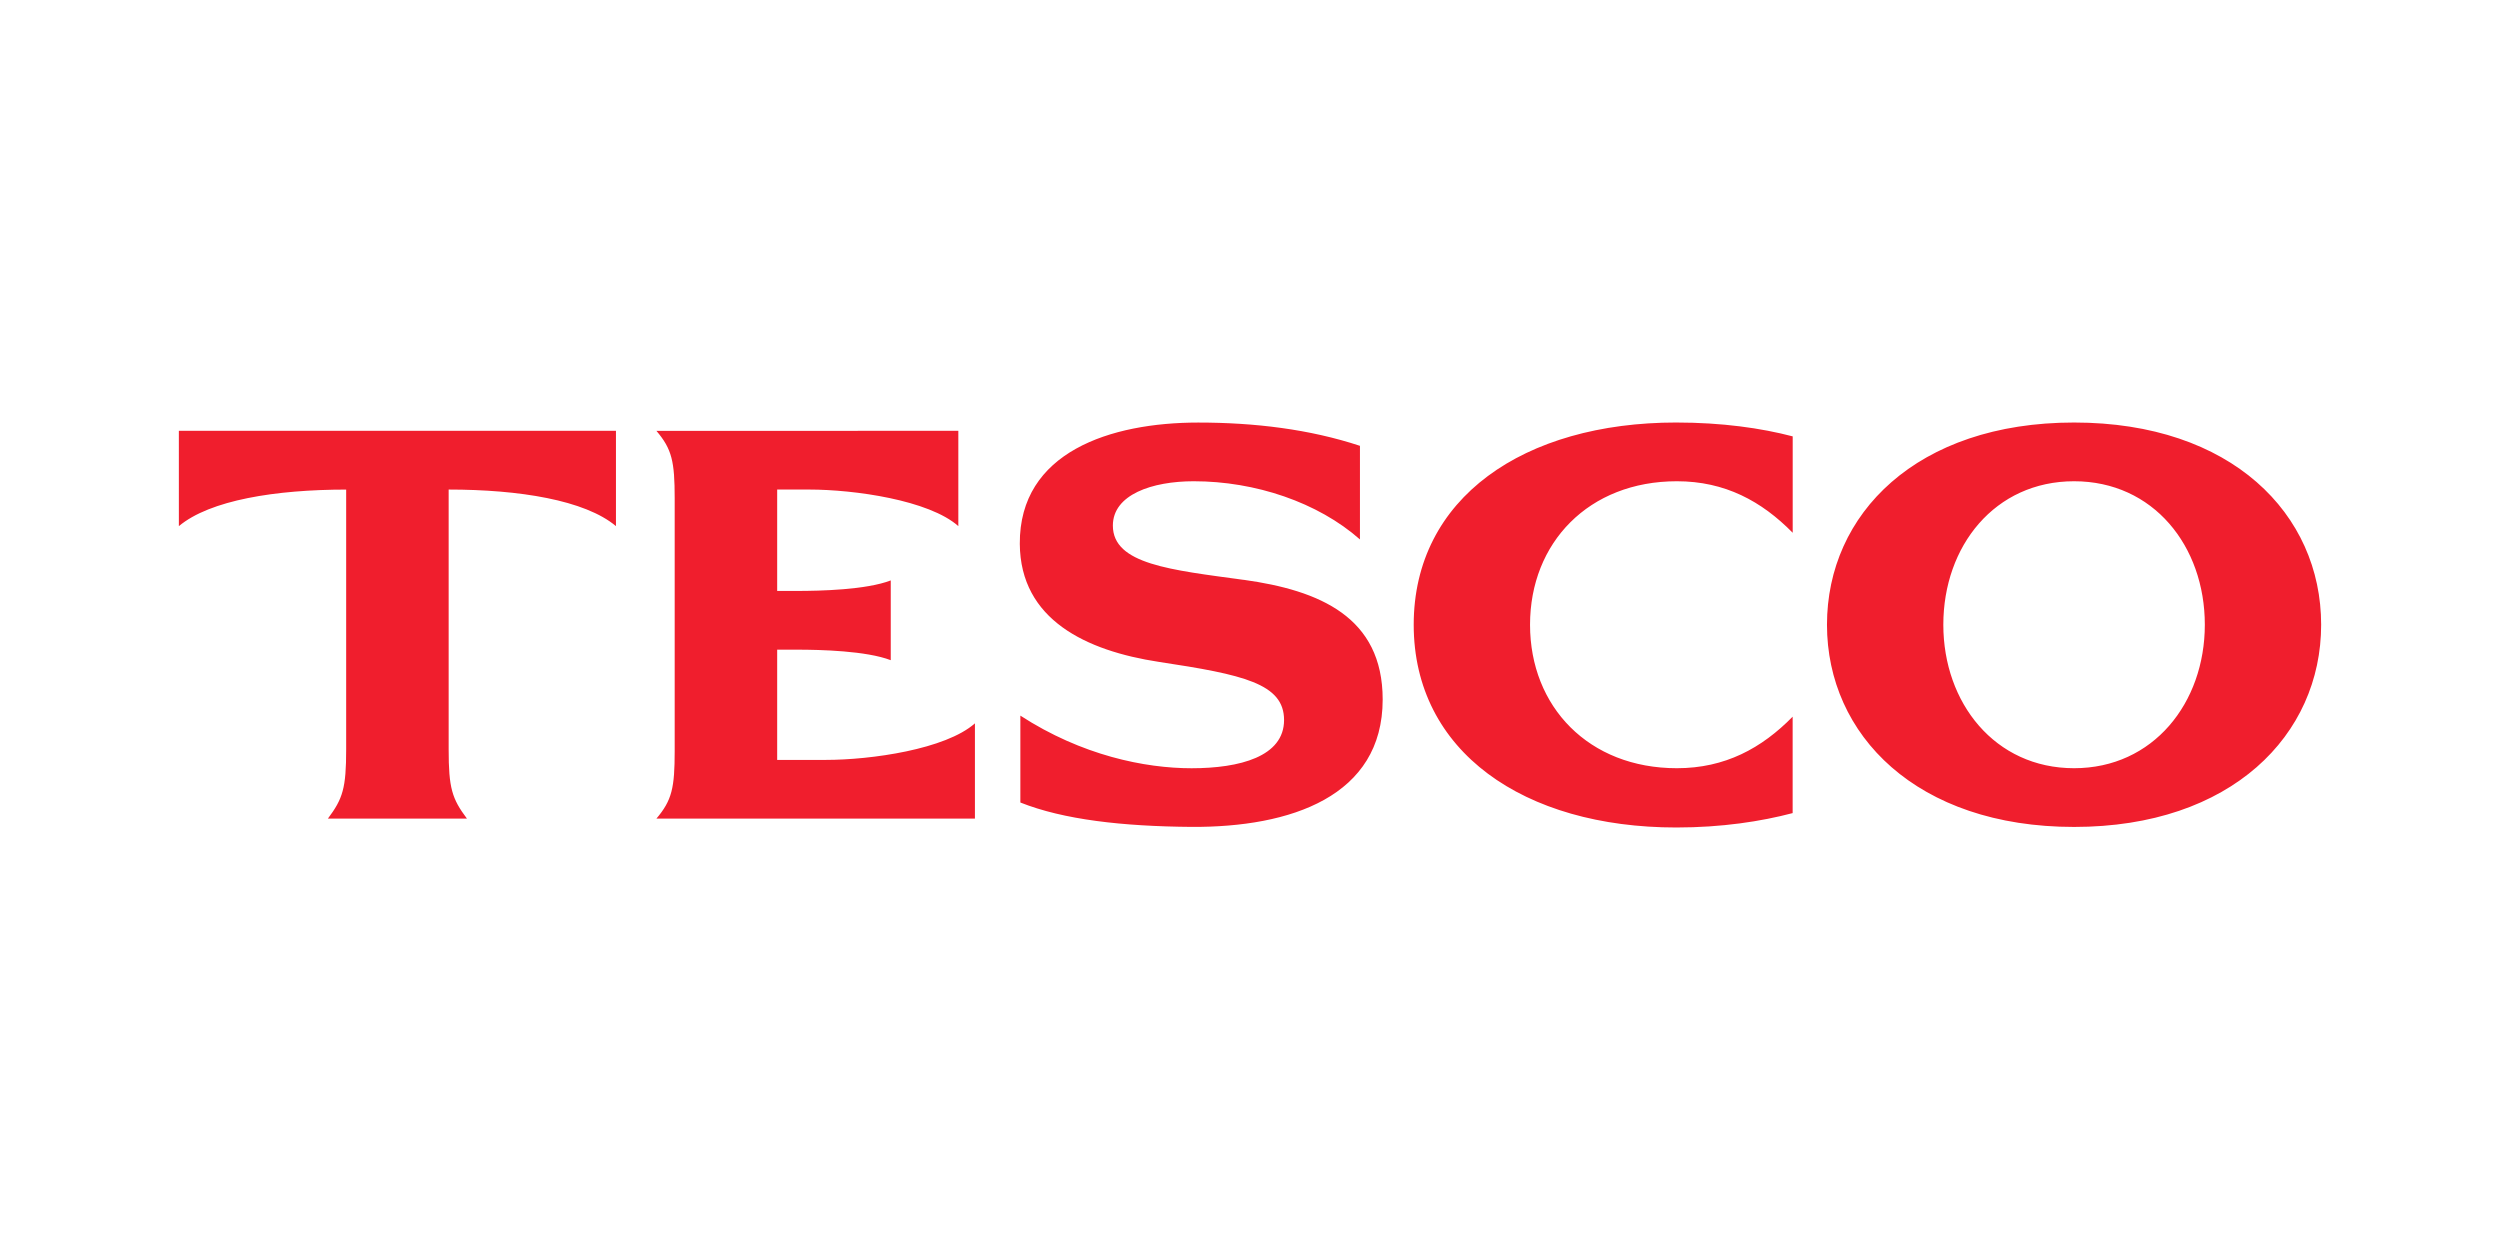 <svg id="Layer_1" data-name="Layer 1" xmlns="http://www.w3.org/2000/svg" xmlns:xlink="http://www.w3.org/1999/xlink" viewBox="0 0 2400 1200"><defs><style>.cls-1{fill:none;}.cls-2{clip-path:url(#clip-path);}.cls-3{fill:#f01e2d;}</style><clipPath id="clip-path"><rect class="cls-1" width="2400" height="1200"/></clipPath></defs><title>tesco-logo-01</title><g class="cls-2"><path class="cls-3" d="M2116.63,599.74c0-75.52-49.46-137.74-125.52-137.74s-125.52,62.22-125.52,137.74c0,75,49.46,137.74,125.52,137.74s125.52-62.75,125.52-137.74m111.67,0c0,105.83-86.15,194.12-237.19,194.12S1753.9,705.57,1753.9,599.74c0-106.37,86.17-194.12,237.21-194.12s237.19,87.75,237.19,194.12m-619-194.12c43.61,0,81.37,5.32,111.69,13.3v92.54C1691.16,481.13,1656,462,1609.79,462c-84.57,0-140.95,59-140.95,137.74s56.37,137.74,140.95,137.74c46.26,0,81.37-19.15,111.15-49.46v92.55c-30.32,8-68.07,13.82-111.69,13.82-146.26,0-252.09-72.86-252.09-194.65S1463,405.61,1609.25,405.61m-415.36,151c72.85,10.11,133.48,35.64,133.48,114.88,0,93.07-88.28,122.85-183.48,122.33-66.48-.54-122.85-6.92-164.34-23.41V687c59,38.29,119.67,50.52,164.34,50.52,46.26,0,88.81-11.17,88.81-46.27s-39.35-43.61-120.19-55.84c-69.68-10.64-133-40.42-133.5-113.28-.54-88.29,87.22-116.47,171.26-116.47,54.24,0,106.89,6.38,155.28,22.34v89.87C1265.16,482.2,1205.06,462,1146,462c-39.89,0-77.65,12.76-77.65,42.55,0,37.22,55.83,42.55,125.52,52.11m-401,172.85c43.07,0,114.87-10.11,143.06-35.1v91.47H630.14C645,768.33,647.7,756.63,647.7,721V478.48c0-35.63-2.66-47.33-17.55-64.88H920v91.47c-28.19-25-100-35.1-143.06-35.1H746.09v97.33h19.14c22.33,0,66.48-1.06,89.89-10.1v76.58c-23.41-9-67.55-10.1-89.89-10.1H746.09V729.51ZM171.7,413.6H591.32v91.47c-29.78-25-93.07-35.1-160.61-35.1V719.39c0,37.23,3.2,47.33,17.56,66.48H314.77c14.36-19.15,17.55-29.25,17.55-66.48V470c-67.54,0-130.83,10.1-160.61,35.1Z"/></g></svg>